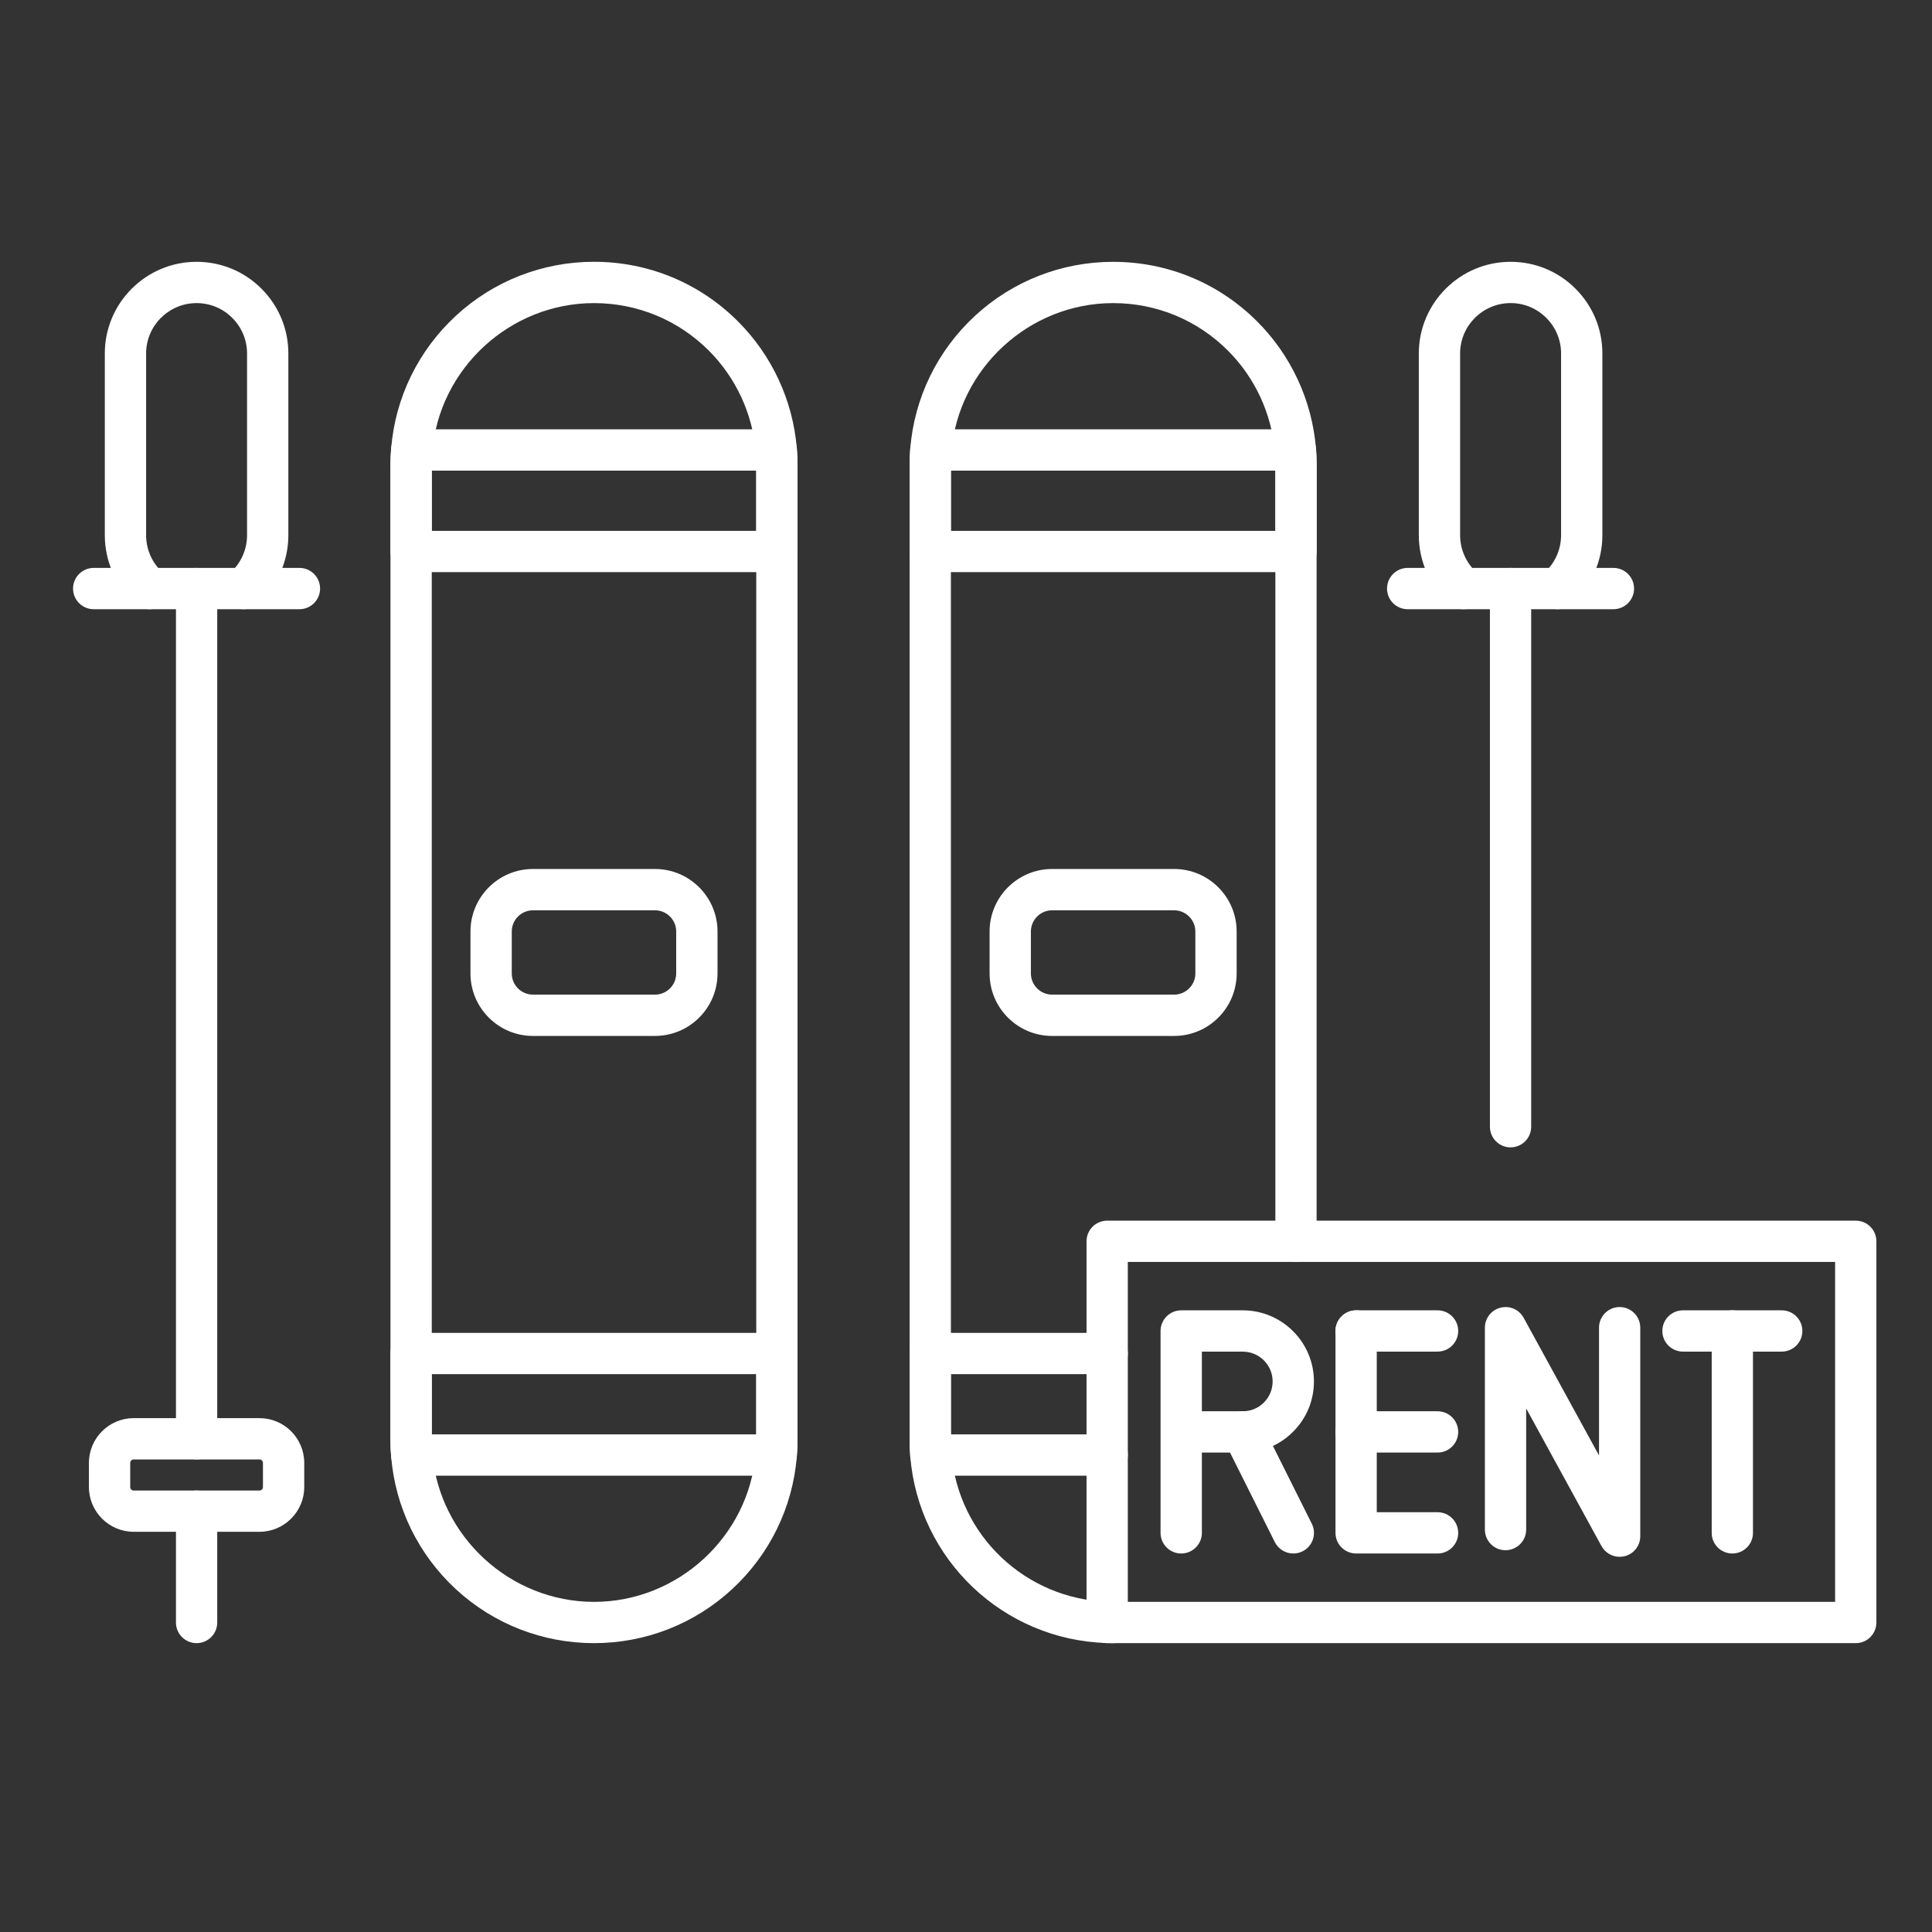 <?xml version="1.0" encoding="utf-8"?>
<!-- Generator: Adobe Illustrator 16.0.0, SVG Export Plug-In . SVG Version: 6.00 Build 0)  -->
<!DOCTYPE svg PUBLIC "-//W3C//DTD SVG 1.1//EN" "http://www.w3.org/Graphics/SVG/1.1/DTD/svg11.dtd">
<svg version="1.1" xmlns="http://www.w3.org/2000/svg" xmlns:xlink="http://www.w3.org/1999/xlink" x="0px" y="0px" width="80px"
	 height="80px" viewBox="0 0 80 80" enable-background="new 0 0 80 80" xml:space="preserve">
<rect x="0" y="0" width="80" height="80" fill="#333333" stroke="none"/>
<g id="Calque_1" display="none">
	<g display="inline">
		<path fill="none" stroke="#FFFFFF" stroke-width="2" stroke-linecap="round" stroke-linejoin="round" stroke-miterlimit="10" d="
			M69.153,35.019c-0.729-0.206-1.418-0.4-1.94-0.966c-0.521-0.566-0.657-1.269-0.803-2.012c-0.153-0.782-0.311-1.59-0.933-2.266
			c-0.622-0.675-1.414-0.898-2.181-1.114"/>
		<path fill="none" stroke="#FFFFFF" stroke-width="2" stroke-linecap="round" stroke-linejoin="round" stroke-miterlimit="10" d="
			M6.761,47.146c-0.041-0.757-0.08-1.471,0.287-2.147c0.368-0.676,0.988-1.032,1.644-1.411c0.69-0.397,1.405-0.807,1.843-1.614
			c0.437-0.805,0.393-1.628,0.349-2.423"/>
		
			<line fill="none" stroke="#FFFFFF" stroke-width="2" stroke-linecap="round" stroke-linejoin="round" stroke-miterlimit="10" x1="2.268" y1="33.419" x2="18.925" y2="12.005"/>
		
			<line fill="none" stroke="#FFFFFF" stroke-width="2" stroke-linecap="round" stroke-linejoin="round" stroke-miterlimit="10" x1="27.145" y1="22.573" x2="18.925" y2="12.005"/>
		
			<line fill="none" stroke="#FFFFFF" stroke-width="2" stroke-linecap="round" stroke-linejoin="round" stroke-miterlimit="10" x1="54" y1="21.976" x2="61.756" y2="12.005"/>
		
			<line fill="none" stroke="#FFFFFF" stroke-width="2" stroke-linecap="round" stroke-linejoin="round" stroke-miterlimit="10" x1="78.412" y1="33.419" x2="61.756" y2="12.005"/>
		
			<line fill="none" stroke="#FFFFFF" stroke-width="2" stroke-linecap="round" stroke-linejoin="round" stroke-miterlimit="10" x1="21.304" y1="33.419" x2="37.96" y2="2.486"/>
		
			<line fill="none" stroke="#FFFFFF" stroke-width="2" stroke-linecap="round" stroke-linejoin="round" stroke-miterlimit="10" x1="54.618" y1="33.419" x2="37.96" y2="2.486"/>
		<path fill="none" stroke="#FFFFFF" stroke-width="2" stroke-linecap="round" stroke-linejoin="round" stroke-miterlimit="10" d="
			M64.135,78.63c0,0-0.057-3.03-1.523-5.77c-7.104-13.267-23.674-10.605-17.513-23.452c7.139-14.883-9.954-20.01-9.954-20.01
			c9.954,15.919-12.029,17.765-5.856,30.195c2.246,4.524,10.849,10.343,3.913,19.036"/>
		
			<polyline fill="none" stroke="#FFFFFF" stroke-width="2" stroke-linecap="round" stroke-linejoin="round" stroke-miterlimit="10" points="
			71.273,78.63 71.273,66.732 78.412,71.492 71.273,73.87 		"/>
		
			<polygon fill="none" stroke="#FFFFFF" stroke-width="2" stroke-linecap="round" stroke-linejoin="round" stroke-miterlimit="10" points="
			16.545,52.455 8.614,63.031 13.901,63.031 8.614,70.963 24.476,70.963 19.189,63.031 24.476,63.031 		"/>
		
			<line fill="none" stroke="#FFFFFF" stroke-width="2" stroke-linecap="round" stroke-linejoin="round" stroke-miterlimit="10" x1="16.545" y1="76.252" x2="16.545" y2="70.963"/>
		
			<polygon fill="none" stroke="#FFFFFF" stroke-width="2" stroke-linecap="round" stroke-linejoin="round" stroke-miterlimit="10" points="
			64.135,40.559 56.997,50.077 61.756,50.077 56.997,57.215 71.273,57.215 66.514,50.077 71.273,50.077 		"/>
		
			<line fill="none" stroke="#FFFFFF" stroke-width="2" stroke-linecap="round" stroke-linejoin="round" stroke-miterlimit="10" x1="64.135" y1="61.975" x2="64.135" y2="57.215"/>
		
			<polyline fill="none" stroke="#FFFFFF" stroke-width="2" stroke-linecap="round" stroke-linejoin="round" stroke-miterlimit="10" points="
			21.304,50.077 21.304,38.178 28.442,42.938 21.304,45.317 		"/>
	</g>
</g>
<g id="Calque_2">
	<g id="_457508552">
		<g id="_21655_-_Equipment_Rental">
			<g>
				<g>
					<g>
						<g>
							<g>
								<g>
									<path id="_457512416" fill="#FFFFFF" d="M24.596,68.039c-2.129,0-4.162-0.794-5.723-2.237
										c-1.553-1.437-2.503-3.384-2.676-5.482c-0.02-0.229-0.029-0.465-0.029-0.701V19.262c0-0.236,0.01-0.472,0.03-0.703
										c0.172-2.098,1.123-4.044,2.675-5.48c1.561-1.444,3.594-2.239,5.723-2.239c2.251,0,4.368,0.876,5.959,2.466
										c1.41,1.408,2.276,3.274,2.439,5.255c0.02,0.229,0.03,0.464,0.03,0.701v40.356c0,0.236-0.01,0.472-0.03,0.703
										c-0.173,2.097-1.123,4.044-2.676,5.48C28.757,67.245,26.725,68.039,24.596,68.039L24.596,68.039z M24.596,12.551
										c-3.47,0-6.41,2.702-6.694,6.151c-0.016,0.185-0.023,0.372-0.023,0.56v40.356c0,0.188,0.008,0.376,0.023,0.559
										c0.285,3.45,3.225,6.153,6.695,6.153c3.469,0,6.41-2.701,6.694-6.151c0.016-0.185,0.024-0.373,0.024-0.561V19.262
										c0-0.188-0.008-0.375-0.023-0.559c-0.131-1.579-0.821-3.065-1.944-4.188C28.078,13.249,26.391,12.551,24.596,12.551
										L24.596,12.551z"/>
								</g>
							</g>
							<g>
								<g>
									<path id="_457512944" fill="#FFFFFF" d="M27.122,42.896h-5.053c-1.427,0-2.588-1.161-2.588-2.588v-1.736
										c0-1.428,1.161-2.589,2.588-2.589h5.053c1.427,0,2.589,1.161,2.589,2.589v1.736C29.711,41.735,28.549,42.896,27.122,42.896
										z M22.069,37.694c-0.484,0-0.878,0.394-0.878,0.878v1.736c0,0.483,0.394,0.877,0.878,0.877h5.053
										c0.485,0,0.878-0.394,0.878-0.877v-1.736c0-0.484-0.394-0.878-0.878-0.878H22.069z"/>
								</g>
							</g>
							<g>
								<g>
									<g>
										<path id="_457512920" fill="#FFFFFF" d="M32.168,23.69H17.022c-0.471,0-0.854-0.383-0.854-0.855v-3.573
											c0-0.236,0.01-0.473,0.03-0.703c0.037-0.442,0.407-0.783,0.852-0.783h15.093c0.444,0,0.814,0.34,0.852,0.783
											c0.02,0.23,0.03,0.466,0.03,0.703v3.573C33.023,23.307,32.641,23.69,32.168,23.69L32.168,23.69z M17.878,21.981h13.435
											v-2.494H17.878V21.981z"/>
									</g>
								</g>
								<g>
									<g>
										<path id="_457512464" fill="#FFFFFF" d="M32.142,61.104H17.049c-0.444,0-0.814-0.34-0.852-0.782
											c-0.02-0.231-0.03-0.467-0.03-0.703v-3.572c0-0.473,0.383-0.856,0.855-0.856h15.146c0.472,0,0.855,0.384,0.855,0.856
											v3.572c0,0.236-0.01,0.472-0.03,0.703C32.957,60.764,32.586,61.104,32.142,61.104z M17.878,59.395h13.435V56.9H17.878
											V59.395z"/>
									</g>
								</g>
							</g>
						</g>
						<g>
							<g>
								<g>
									<path id="_457511936" fill="#FFFFFF" d="M46.092,68.039c-0.094,0-0.188-0.002-0.279-0.005
										c-4.271-0.135-7.767-3.45-8.12-7.715c-0.019-0.222-0.028-0.458-0.028-0.701V19.263c0-0.243,0.009-0.479,0.028-0.703
										c0.174-2.098,1.124-4.045,2.677-5.48c1.56-1.443,3.592-2.238,5.722-2.238c2.251,0,4.368,0.875,5.96,2.464
										c1.408,1.406,2.274,3.272,2.439,5.255c0.019,0.224,0.027,0.46,0.027,0.703v32.136c0,0.473-0.382,0.854-0.854,0.854
										c-0.473,0-0.854-0.382-0.854-0.854V19.263c0-0.195-0.009-0.383-0.023-0.56c-0.132-1.58-0.821-3.066-1.944-4.188
										c-1.269-1.266-2.956-1.964-4.752-1.964c-3.469,0-6.408,2.702-6.694,6.151c-0.015,0.178-0.022,0.366-0.022,0.561v40.355
										c0,0.195,0.008,0.384,0.022,0.561c0.281,3.396,3.066,6.038,6.476,6.147c0.075,0.002,0.147,0.004,0.218,0.004
										c0.473,0,0.855,0.382,0.855,0.854S46.563,68.039,46.092,68.039L46.092,68.039z"/>
								</g>
							</g>
							<g>
								<g>
									<path id="_457511648" fill="#FFFFFF" d="M48.619,42.896h-5.054c-1.427,0-2.588-1.161-2.588-2.588v-1.736
										c0-1.428,1.161-2.589,2.588-2.589h5.054c1.427,0,2.588,1.161,2.588,2.589v1.736C51.207,41.735,50.046,42.896,48.619,42.896
										z M43.565,37.694c-0.483,0-0.878,0.394-0.878,0.878v1.736c0,0.483,0.395,0.877,0.878,0.877h5.054
										c0.483,0,0.878-0.394,0.878-0.877v-1.736c0-0.484-0.395-0.878-0.878-0.878H43.565z"/>
								</g>
							</g>
							<g>
								<g>
									<g>
										<path id="_457511840" fill="#FFFFFF" d="M53.665,23.69H38.52c-0.472,0-0.855-0.383-0.855-0.855v-3.573
											c0-0.236,0.01-0.473,0.029-0.703c0.038-0.442,0.408-0.783,0.853-0.783H53.64c0.443,0,0.813,0.34,0.852,0.783
											c0.02,0.23,0.029,0.466,0.029,0.703v3.573C54.521,23.307,54.138,23.69,53.665,23.69z M39.375,21.981h13.436v-2.494H39.375
											V21.981z"/>
									</g>
								</g>
								<g>
									<g>
										<path id="_457511768" fill="#FFFFFF" d="M45.846,61.104h-7.301c-0.444,0-0.814-0.34-0.852-0.782
											c-0.019-0.226-0.028-0.46-0.028-0.703v-3.572c0-0.473,0.383-0.856,0.855-0.856h7.326c0.473,0,0.855,0.384,0.855,0.856
											c0,0.471-0.383,0.854-0.855,0.854h-6.471v2.494h6.471c0.473,0,0.855,0.382,0.855,0.854S46.318,61.104,45.846,61.104
											L45.846,61.104z"/>
									</g>
								</g>
							</g>
						</g>
					</g>
					<g>
						<g>
							<g>
								<g>
									<path id="_457511288" fill="#FFFFFF" d="M6.192,25.226c-0.201,0-0.402-0.07-0.564-0.213
										c-0.819-0.72-1.288-1.759-1.288-2.85v-7.525c0-2.094,1.705-3.797,3.8-3.797c1.015,0,1.97,0.395,2.687,1.113
										c0.717,0.717,1.113,1.67,1.113,2.684v7.525c0,1.092-0.47,2.13-1.29,2.85c-0.355,0.311-0.896,0.276-1.207-0.078
										c-0.312-0.355-0.276-0.896,0.079-1.207c0.45-0.396,0.708-0.966,0.708-1.565v-7.525c0-0.556-0.218-1.081-0.613-1.475
										c-0.394-0.395-0.918-0.612-1.477-0.612c-1.152,0-2.09,0.936-2.09,2.087v7.525c0,0.599,0.258,1.169,0.708,1.565
										c0.355,0.312,0.389,0.852,0.077,1.207C6.666,25.128,6.43,25.226,6.192,25.226L6.192,25.226z"/>
								</g>
							</g>
							<g>
								<g>
									<path id="_457511504" fill="#FFFFFF" d="M12.399,25.226H3.88c-0.473,0-0.855-0.383-0.855-0.855
										c0-0.472,0.382-0.855,0.855-0.855h8.519c0.472,0,0.855,0.383,0.855,0.855C13.254,24.843,12.871,25.226,12.399,25.226z"/>
								</g>
							</g>
							<g>
								<g>
									<path id="_457511024" fill="#FFFFFF" d="M8.141,68.039c-0.473,0-0.855-0.382-0.855-0.854v-4.613
										c0-0.471,0.383-0.853,0.855-0.853c0.472,0,0.854,0.382,0.854,0.853v4.613C8.995,67.657,8.612,68.039,8.141,68.039z"/>
								</g>
							</g>
							<g>
								<g>
									<path id="_457511000" fill="#FFFFFF" d="M8.141,60.432c-0.473,0-0.855-0.382-0.855-0.854V24.371
										c0-0.472,0.383-0.855,0.855-0.855c0.472,0,0.854,0.383,0.854,0.855v35.207C8.995,60.05,8.612,60.432,8.141,60.432z"/>
								</g>
							</g>
							<g>
								<g>
									<path id="_457510448" fill="#FFFFFF" d="M10.745,63.428h-5.21c-1.021,0-1.853-0.832-1.853-1.854v-0.998
										c0-1.023,0.832-1.854,1.853-1.854h5.21c1.021,0,1.853,0.83,1.853,1.854v0.998C12.598,62.596,11.766,63.428,10.745,63.428z
										 M5.535,60.432c-0.079,0-0.143,0.064-0.143,0.145v0.998c0,0.08,0.064,0.145,0.143,0.145h5.21
										c0.078,0,0.143-0.064,0.143-0.145v-0.998c0-0.08-0.064-0.145-0.143-0.145H5.535z"/>
								</g>
							</g>
						</g>
						<g>
							<g>
								<g>
									<path id="_457510232" fill="#FFFFFF" d="M60.602,25.226c-0.201,0-0.401-0.07-0.564-0.213
										c-0.818-0.72-1.288-1.759-1.288-2.85v-7.525c0-2.094,1.706-3.797,3.8-3.797c1.017,0,1.971,0.395,2.688,1.113
										c0.718,0.717,1.113,1.67,1.113,2.684v7.525c0,1.092-0.471,2.13-1.291,2.85c-0.354,0.311-0.895,0.276-1.206-0.078
										c-0.313-0.355-0.276-0.896,0.078-1.207c0.45-0.396,0.709-0.966,0.709-1.565v-7.525c0-0.556-0.218-1.081-0.613-1.475
										c-0.395-0.396-0.918-0.613-1.477-0.613c-1.152,0-2.091,0.937-2.091,2.087v7.526c0,0.599,0.259,1.169,0.709,1.565
										c0.354,0.312,0.388,0.852,0.076,1.207C61.075,25.128,60.839,25.226,60.602,25.226z"/>
								</g>
							</g>
							<g>
								<g>
									<path id="_457510784" fill="#FFFFFF" d="M66.809,25.226h-8.52c-0.473,0-0.855-0.383-0.855-0.855
										c0-0.472,0.383-0.855,0.855-0.855h8.52c0.472,0,0.854,0.383,0.854,0.855C67.663,24.843,67.28,25.226,66.809,25.226z"/>
								</g>
							</g>
							<g>
								<g>
									<path id="_457510592" fill="#FFFFFF" d="M62.549,47.51c-0.473,0-0.854-0.384-0.854-0.854V24.371
										c0-0.473,0.382-0.855,0.854-0.855s0.854,0.383,0.854,0.855v22.285C63.403,47.126,63.021,47.51,62.549,47.51z"/>
								</g>
							</g>
						</g>
					</g>
				</g>
				<g>
					<g>
						<g>
							<g>
								<g>
									<g>
										<path id="_457510304" fill="#FFFFFF" d="M67.065,64.464c-0.307,0-0.598-0.166-0.751-0.445l-3.119-5.7v5.018
											c0,0.473-0.384,0.854-0.855,0.854s-0.854-0.382-0.854-0.854v-8.361c0-0.389,0.265-0.73,0.643-0.826
											c0.379-0.099,0.774,0.073,0.962,0.417l3.121,5.7v-5.291c0-0.471,0.382-0.854,0.854-0.854s0.854,0.384,0.854,0.854v8.634
											c0,0.392-0.264,0.731-0.643,0.829C67.206,64.454,67.136,64.464,67.065,64.464L67.065,64.464z"/>
									</g>
								</g>
								<g>
									<g>
										<g>
											<path id="_457509944" fill="#FFFFFF" d="M59.526,64.327h-3.372c-0.472,0-0.854-0.383-0.854-0.854v-8.361
												c0-0.471,0.383-0.854,0.854-0.854c0.473,0,0.855,0.384,0.855,0.854v7.506h2.517c0.473,0,0.855,0.383,0.855,0.855
												C60.382,63.944,59.999,64.327,59.526,64.327L59.526,64.327z"/>
										</g>
									</g>
									<g>
										<g>
											<path id="_457509704" fill="#FFFFFF" d="M59.526,60.147h-3.372c-0.472,0-0.854-0.384-0.854-0.854
												c0-0.473,0.383-0.856,0.854-0.856h3.372c0.473,0,0.855,0.384,0.855,0.856C60.382,59.764,59.999,60.147,59.526,60.147z"/>
										</g>
									</g>
									<g>
										<g>
											<path id="_457509584" fill="#FFFFFF" d="M59.526,55.967h-3.372c-0.472,0-0.854-0.383-0.854-0.855
												c0-0.471,0.383-0.854,0.854-0.854h3.372c0.473,0,0.855,0.384,0.855,0.854C60.382,55.584,59.999,55.967,59.526,55.967z"/>
										</g>
									</g>
								</g>
							</g>
							<g>
								<g>
									<g>
										<g>
											<path id="_457509992" fill="#FFFFFF" d="M48.91,64.327c-0.471,0-0.854-0.383-0.854-0.854v-8.361
												c0-0.471,0.384-0.854,0.854-0.854h2.552c1.624,0,2.945,1.322,2.945,2.944c0,0.788-0.307,1.528-0.864,2.084
												c-0.554,0.556-1.293,0.862-2.081,0.862h-1.695v3.325C49.767,63.944,49.383,64.327,48.91,64.327z M49.767,58.437h1.695
												c0.329,0,0.641-0.128,0.872-0.36c0.234-0.234,0.363-0.544,0.363-0.875c0-0.681-0.555-1.233-1.235-1.233h-1.695V58.437z"
												/>
										</g>
									</g>
									<g>
										<g>
											<path id="_457510064" fill="#FFFFFF" d="M53.554,64.327c-0.314,0-0.616-0.172-0.767-0.473l-2.091-4.18
												c-0.21-0.423-0.039-0.936,0.385-1.146c0.421-0.212,0.935-0.04,1.146,0.381l2.09,4.181
												c0.213,0.423,0.041,0.937-0.381,1.146C53.813,64.299,53.682,64.327,53.554,64.327z"/>
										</g>
									</g>
								</g>
								<g>
									<g>
										<g>
											<path id="_457509248" fill="#FFFFFF" d="M71.732,64.327c-0.473,0-0.854-0.383-0.854-0.854v-8.361
												c0-0.471,0.382-0.854,0.854-0.854s0.855,0.384,0.855,0.854v8.361C72.588,63.944,72.205,64.327,71.732,64.327z"/>
										</g>
									</g>
									<g>
										<g>
											<path id="_457509032" fill="#FFFFFF" d="M73.778,55.967h-4.09c-0.472,0-0.854-0.383-0.854-0.855
												c0-0.471,0.383-0.854,0.854-0.854h4.09c0.472,0,0.854,0.384,0.854,0.854C74.633,55.584,74.25,55.967,73.778,55.967z"/>
										</g>
									</g>
								</g>
							</g>
						</g>
						<g>
							<g>
								<path id="_457508696" fill="#FFFFFF" d="M76.843,68.039H45.846c-0.472,0-0.855-0.382-0.855-0.854V51.399
									c0-0.473,0.384-0.854,0.855-0.854h30.997c0.472,0,0.854,0.382,0.854,0.854v15.785
									C77.697,67.657,77.314,68.039,76.843,68.039z M46.7,66.33h29.288V52.254H46.7V66.33z"/>
							</g>
						</g>
					</g>
				</g>
			</g>
		</g>
		<g id="Layer_1_4">
		</g>
	</g>
</g>
<g id="Calque_3" display="none">
	<g id="_457512512_1_" display="inline">
		<g id="_21654_-_Checklist_1_">
			<g>
				<g>
					<g>
						<g>
							<g>
								<path id="_457483520_1_" fill="#FFFFFF" d="M60.554,76.776H20.169c-3.172,0-5.752-2.581-5.752-5.752V15.805
									c0-3.171,2.58-5.752,5.752-5.752h10.32c0.472,0,0.854,0.383,0.854,0.856c0,0.472-0.382,0.854-0.854,0.854h-10.32
									c-2.229,0-4.042,1.813-4.042,4.042v55.219c0,2.229,1.813,4.043,4.042,4.043h40.384c2.229,0,4.042-1.815,4.042-4.043V15.805
									c0-2.229-1.813-4.042-4.042-4.042h-10.32c-0.473,0-0.855-0.383-0.855-0.854c0-0.473,0.383-0.856,0.855-0.856h10.32
									c3.171,0,5.752,2.581,5.752,5.752v55.219C66.306,74.195,63.725,76.776,60.554,76.776L60.554,76.776z"/>
							</g>
						</g>
						<g>
							<g>
								<path id="_457483496_1_" fill="#FFFFFF" d="M50.234,14.512H30.491c-0.472,0-0.855-0.384-0.855-0.855V7.995
									c0-0.472,0.383-0.854,0.855-0.854h3.544c0.415-2.845,2.871-5.036,5.829-5.036h0.997c2.958,0,5.414,2.191,5.828,5.036h3.545
									c0.473,0,0.855,0.383,0.855,0.854v5.662C51.09,14.128,50.707,14.512,50.234,14.512z M31.346,12.801H49.38V8.85h-3.482
									c-0.473,0-0.855-0.383-0.855-0.855c0-2.305-1.875-4.18-4.181-4.18h-0.997c-2.305,0-4.181,1.875-4.181,4.18
									c0,0.472-0.383,0.855-0.855,0.855h-3.483L31.346,12.801L31.346,12.801z M46.752,7.995h0.002H46.752z"/>
							</g>
						</g>
						<g>
							<g>
								<path id="_457483424_1_" fill="#FFFFFF" d="M50.367,70.011H20.355c-0.472,0-0.855-0.382-0.855-0.854V10.908
									c0-0.472,0.383-0.855,0.855-0.855c0.472,0,0.855,0.383,0.855,0.855v57.394h29.157c0.472,0,0.854,0.382,0.854,0.854
									S50.839,70.011,50.367,70.011L50.367,70.011z"/>
							</g>
						</g>
						<g>
							<g>
								<path id="_457483880_1_" fill="#FFFFFF" d="M60.371,60.007c-0.472,0-0.855-0.384-0.855-0.854V10.908
									c0-0.472,0.384-0.855,0.855-0.855s0.855,0.383,0.855,0.855v48.244C61.227,59.625,60.843,60.007,60.371,60.007z"/>
							</g>
						</g>
					</g>
					<g>
						<g>
							<path id="_457482656_1_" fill="#FFFFFF" d="M50.367,70.011c-0.473,0-0.855-0.382-0.855-0.854V59.152
								c0-0.473,0.383-0.856,0.855-0.856H60.37c0.473,0,0.855,0.384,0.855,0.856c0,0.471-0.383,0.854-0.855,0.854h-9.148v9.149
								C51.222,69.629,50.839,70.011,50.367,70.011L50.367,70.011z"/>
						</g>
					</g>
					<g>
						<g>
							<path id="_457482896_1_" fill="#FFFFFF" d="M50.367,70.011c-0.219,0-0.438-0.083-0.604-0.251
								c-0.334-0.334-0.334-0.875,0-1.209l10.003-10.004c0.334-0.334,0.875-0.334,1.21,0c0.334,0.334,0.334,0.875,0,1.209
								L50.971,69.76C50.805,69.928,50.586,70.011,50.367,70.011z"/>
						</g>
					</g>
				</g>
				<g>
					<g>
						<g>
							<g>
								<path id="_457482728_1_" fill="#FFFFFF" d="M44.787,20.197H23.855c-0.472,0-0.855-0.383-0.855-0.855
									c0-0.472,0.383-0.855,0.855-0.855h20.932c0.472,0,0.855,0.383,0.855,0.855C45.643,19.813,45.259,20.197,44.787,20.197z"/>
							</g>
						</g>
						<g>
							<g>
								<path id="_457483112_1_" fill="#FFFFFF" d="M37.399,23.976H23.855c-0.472,0-0.855-0.383-0.855-0.855
									c0-0.472,0.383-0.855,0.855-0.855h13.544c0.472,0,0.855,0.383,0.855,0.855C38.254,23.592,37.872,23.976,37.399,23.976z"/>
							</g>
						</g>
					</g>
					<g>
						<g>
							<path id="_457482704_1_" fill="#FFFFFF" d="M51.171,23.976c-0.219,0-0.438-0.083-0.604-0.25l-3.032-3.032
								c-0.334-0.334-0.334-0.875,0-1.208c0.333-0.334,0.876-0.334,1.209,0l2.428,2.427l5.096-5.096c0.334-0.333,0.875-0.333,1.21,0
								c0.333,0.334,0.333,0.875,0,1.209l-5.701,5.7C51.608,23.893,51.39,23.976,51.171,23.976L51.171,23.976z"/>
						</g>
					</g>
				</g>
				<g>
					<g>
						<g>
							<g>
								<path id="_457514840_1_" fill="#FFFFFF" d="M44.787,30.823H23.855c-0.472,0-0.855-0.383-0.855-0.855
									c0-0.472,0.383-0.855,0.855-0.855h20.932c0.472,0,0.855,0.383,0.855,0.855C45.643,30.44,45.259,30.823,44.787,30.823z"/>
							</g>
						</g>
						<g>
							<g>
								<path id="_457515008_1_" fill="#FFFFFF" d="M37.399,34.602H23.855c-0.472,0-0.855-0.383-0.855-0.854
									c0-0.473,0.383-0.855,0.855-0.855h13.544c0.472,0,0.855,0.382,0.855,0.855C38.254,34.219,37.872,34.602,37.399,34.602z"/>
							</g>
						</g>
					</g>
					<g>
						<g>
							<path id="_457514408_1_" fill="#FFFFFF" d="M51.171,34.602c-0.219,0-0.438-0.083-0.604-0.25l-3.032-3.032
								c-0.334-0.333-0.334-0.875,0-1.209c0.333-0.334,0.876-0.334,1.209,0l2.428,2.427l5.096-5.096c0.334-0.333,0.875-0.333,1.21,0
								c0.333,0.335,0.333,0.876,0,1.209l-5.701,5.701C51.608,34.519,51.39,34.602,51.171,34.602L51.171,34.602z"/>
						</g>
					</g>
				</g>
				<g>
					<g>
						<g>
							<g>
								<path id="_457514432_1_" fill="#FFFFFF" d="M44.787,41.449H23.855c-0.472,0-0.855-0.382-0.855-0.854
									s0.383-0.854,0.855-0.854h20.932c0.472,0,0.855,0.382,0.855,0.854S45.259,41.449,44.787,41.449z"/>
							</g>
						</g>
						<g>
							<g>
								<path id="_457514384_1_" fill="#FFFFFF" d="M37.399,45.229H23.855c-0.472,0-0.855-0.383-0.855-0.855
									c0-0.471,0.383-0.854,0.855-0.854h13.544c0.472,0,0.855,0.384,0.855,0.854C38.254,44.846,37.872,45.229,37.399,45.229z"/>
							</g>
						</g>
					</g>
					<g>
						<g>
							<path id="_457513760_1_" fill="#FFFFFF" d="M51.171,45.229c-0.219,0-0.438-0.083-0.604-0.25l-3.032-3.033
								c-0.334-0.334-0.334-0.875,0-1.207c0.333-0.334,0.876-0.334,1.209,0l2.428,2.425l5.096-5.095c0.334-0.333,0.875-0.333,1.21,0
								c0.333,0.334,0.333,0.876,0,1.21l-5.701,5.7C51.608,45.146,51.39,45.229,51.171,45.229L51.171,45.229z"/>
						</g>
					</g>
				</g>
				<g>
					<g>
						<g>
							<g>
								<path id="_457513520_1_" fill="#FFFFFF" d="M44.787,52.077H23.855c-0.472,0-0.855-0.385-0.855-0.855
									c0-0.472,0.383-0.856,0.855-0.856h20.932c0.472,0,0.855,0.385,0.855,0.856C45.643,51.692,45.259,52.077,44.787,52.077z"/>
							</g>
						</g>
						<g>
							<g>
								<path id="_457513544_1_" fill="#FFFFFF" d="M37.399,55.855H23.855c-0.472,0-0.855-0.384-0.855-0.854
									c0-0.473,0.383-0.854,0.855-0.854h13.544c0.472,0,0.855,0.382,0.855,0.854C38.254,55.472,37.872,55.855,37.399,55.855z"/>
							</g>
						</g>
					</g>
					<g>
						<g>
							<path id="_457513832_1_" fill="#FFFFFF" d="M51.171,55.855L51.171,55.855c-0.227,0-0.443-0.091-0.604-0.251l-3.032-3.031
								c-0.334-0.334-0.334-0.875,0-1.209s0.876-0.334,1.209,0l2.428,2.428l5.096-5.097c0.334-0.335,0.875-0.335,1.21,0
								c0.333,0.334,0.333,0.877,0,1.211l-5.701,5.698C51.615,55.765,51.398,55.855,51.171,55.855L51.171,55.855z"/>
						</g>
					</g>
				</g>
			</g>
		</g>
		<g id="Layer_1_3_1_">
		</g>
	</g>
</g>
<g id="Calque_4" display="none">
	<g id="_457486856" display="inline">
		<g id="_21652_-_Budget">
			<g>
				<g>
					<g>
						<path id="_457491152" fill="#FFFFFF" d="M56.697,68.894H23.806c-0.472,0-0.855-0.382-0.855-0.854s0.383-0.854,0.855-0.854
							h32.037V11.696H18.657v28.89c0,0.471-0.382,0.854-0.855,0.854c-0.472,0-0.855-0.383-0.855-0.854V10.841
							c0-0.472,0.383-0.855,0.855-0.855h38.895c0.473,0,0.855,0.383,0.855,0.855v57.198C57.553,68.512,57.17,68.894,56.697,68.894
							L56.697,68.894z"/>
					</g>
				</g>
				<g>
					<g>
						<g>
							<g>
								<path id="_457491368" fill="#FFFFFF" d="M37.25,31.2c-1.273,0-2.46-0.571-3.256-1.567c-0.295-0.37-0.235-0.908,0.133-1.203
									c0.369-0.294,0.907-0.234,1.202,0.135c0.47,0.588,1.17,0.925,1.921,0.925c0.794,0,1.544-0.389,2.006-1.04
									c0.293-0.416,0.449-0.904,0.449-1.416c0-0.51-0.155-1-0.45-1.417c-0.46-0.65-1.21-1.039-2.005-1.039
									c-1.273,0-2.46-0.571-3.256-1.567c-0.587-0.733-0.91-1.655-0.91-2.598c0-0.942,0.323-1.864,0.91-2.598
									c0.796-0.996,1.982-1.567,3.256-1.567c1.347,0,2.619,0.658,3.401,1.76c0.274,0.385,0.182,0.919-0.203,1.192
									c-0.386,0.273-0.918,0.183-1.192-0.203c-0.461-0.651-1.211-1.04-2.006-1.04c-0.751,0-1.45,0.337-1.92,0.925
									c-0.35,0.438-0.535,0.967-0.535,1.53c0,0.563,0.185,1.092,0.535,1.53c0.47,0.588,1.169,0.926,1.92,0.926
									c1.347,0,2.619,0.658,3.401,1.759c0.499,0.708,0.764,1.54,0.764,2.405s-0.265,1.698-0.763,2.405
									C39.87,30.542,38.598,31.2,37.25,31.2L37.25,31.2z"/>
							</g>
						</g>
						<g>
							<g>
								<path id="_457491416" fill="#FFFFFF" d="M37.25,32.486c-0.472,0-0.856-0.382-0.856-0.854V15.817
									c0-0.472,0.384-0.855,0.856-0.855s0.854,0.383,0.854,0.855v15.815C38.104,32.104,37.723,32.486,37.25,32.486z"/>
							</g>
						</g>
					</g>
					<g>
						<g>
							<g>
								<path id="_457491656" fill="#FFFFFF" d="M52.884,36.12H21.616c-0.472,0-0.855-0.383-0.855-0.856
									c0-0.472,0.383-0.854,0.855-0.854h31.268c0.473,0,0.856,0.383,0.856,0.854C53.74,35.736,53.356,36.12,52.884,36.12z"/>
							</g>
						</g>
						<g>
							<g>
								<path id="_457491488" fill="#FFFFFF" d="M52.884,41.68H29.561c-0.472,0-0.856-0.384-0.856-0.856
									c0-0.471,0.384-0.855,0.856-0.855h23.323c0.473,0,0.856,0.384,0.856,0.855C53.74,41.296,53.356,41.68,52.884,41.68z"/>
							</g>
						</g>
						<g>
							<g>
								<path id="_457490504" fill="#FFFFFF" d="M52.884,47.238H30.877c-0.472,0-0.854-0.382-0.854-0.854s0.382-0.854,0.854-0.854
									h22.006c0.473,0,0.856,0.382,0.856,0.854S53.356,47.238,52.884,47.238z"/>
							</g>
						</g>
						<g>
							<g>
								<path id="_457490408" fill="#FFFFFF" d="M52.884,52.799h-21.96c-0.472,0-0.855-0.383-0.855-0.854
									c0-0.471,0.384-0.855,0.855-0.855h21.96c0.473,0,0.856,0.385,0.856,0.855C53.74,52.416,53.356,52.799,52.884,52.799z"/>
							</g>
						</g>
						<g>
							<g>
								<path id="_457490624" fill="#FFFFFF" d="M52.884,58.358h-21.96c-0.472,0-0.855-0.382-0.855-0.854s0.384-0.854,0.855-0.854
									h21.96c0.473,0,0.856,0.382,0.856,0.854S53.356,58.358,52.884,58.358z"/>
							</g>
						</g>
						<g>
							<g>
								<path id="_457490360" fill="#FFFFFF" d="M52.884,63.919h-21.96c-0.472,0-0.855-0.382-0.855-0.854s0.384-0.854,0.855-0.854
									h21.96c0.473,0,0.856,0.382,0.856,0.854S53.356,63.919,52.884,63.919z"/>
							</g>
						</g>
					</g>
				</g>
				<g>
					<g>
						<g>
							<path id="_457489424" fill="#FFFFFF" d="M23.804,68.894H7.026c-2.207,0-4.001-1.794-4.001-4V43.729c0-2.206,1.795-4,4.001-4
								h16.778c2.206,0,4,1.794,4,4v21.164C27.804,67.1,26.01,68.894,23.804,68.894z M7.026,41.439
								c-1.264,0-2.292,1.027-2.292,2.292v21.162c0,1.263,1.028,2.291,2.292,2.291h16.778c1.263,0,2.291-1.028,2.291-2.291V43.731
								c0-1.265-1.027-2.292-2.291-2.292H7.026z"/>
						</g>
					</g>
					<g>
						<g>
							<g>
								<path id="_457489832" fill="#FFFFFF" d="M23.579,50.781H7.086c-0.472,0-0.855-0.385-0.855-0.856v-5.815
									c0-0.473,0.383-0.854,0.855-0.854h16.492c0.472,0,0.855,0.382,0.855,0.854v5.815C24.434,50.396,24.051,50.781,23.579,50.781
									z M7.942,49.069h14.782v-4.105H7.942V49.069z"/>
							</g>
						</g>
						<g>
							<g>
								<path id="_457489904" fill="#FFFFFF" d="M17.149,58.194H13.68c-0.472,0-0.855-0.382-0.855-0.854v-3.469
									c0-0.473,0.383-0.854,0.855-0.854h3.469c0.472,0,0.855,0.382,0.855,0.854v3.469C18.004,57.813,17.621,58.194,17.149,58.194z
									 M14.535,56.485h1.759v-1.76h-1.759V56.485z"/>
							</g>
						</g>
						<g>
							<g>
								<g>
									<path id="_457489688" fill="#FFFFFF" d="M10.556,58.194H7.086c-0.472,0-0.854-0.382-0.854-0.854v-3.469
										c0-0.473,0.382-0.854,0.854-0.854h3.469c0.472,0,0.855,0.382,0.855,0.854v3.469C11.411,57.813,11.028,58.194,10.556,58.194
										z M7.942,56.485h1.759v-1.76H7.942V56.485z"/>
								</g>
							</g>
							<g>
								<g>
									<path id="_457489760" fill="#FFFFFF" d="M23.743,58.194h-3.469c-0.472,0-0.855-0.382-0.855-0.854v-3.469
										c0-0.473,0.383-0.854,0.855-0.854h3.469c0.473,0,0.855,0.382,0.855,0.854v3.469C24.598,57.813,24.215,58.194,23.743,58.194
										z M21.129,56.485h1.759v-1.76h-1.759V56.485z"/>
								</g>
							</g>
						</g>
						<g>
							<g>
								<path id="_457488608" fill="#FFFFFF" d="M17.149,65.368H13.68c-0.472,0-0.855-0.382-0.855-0.854v-3.469
									c0-0.473,0.383-0.854,0.855-0.854h3.469c0.472,0,0.855,0.382,0.855,0.854v3.469C18.004,64.986,17.621,65.368,17.149,65.368z
									 M14.535,63.658h1.759v-1.759h-1.759V63.658z"/>
							</g>
						</g>
						<g>
							<g>
								<g>
									<path id="_457488752" fill="#FFFFFF" d="M10.556,65.368H7.086c-0.472,0-0.854-0.382-0.854-0.854v-3.469
										c0-0.473,0.382-0.854,0.854-0.854h3.469c0.472,0,0.855,0.382,0.855,0.854v3.469C11.411,64.986,11.028,65.368,10.556,65.368
										z M7.942,63.658h1.759v-1.759H7.942V63.658z"/>
								</g>
							</g>
							<g>
								<g>
									<path id="_457488704" fill="#FFFFFF" d="M23.743,65.368h-3.469c-0.472,0-0.855-0.382-0.855-0.854v-3.469
										c0-0.473,0.383-0.854,0.855-0.854h3.469c0.473,0,0.855,0.382,0.855,0.854v3.469C24.598,64.986,24.215,65.368,23.743,65.368
										z M21.129,63.658h1.759v-1.759h-1.759V63.658z"/>
								</g>
							</g>
						</g>
					</g>
				</g>
				<g>
					<g>
						<g>
							<path id="_457488056" fill="#FFFFFF" d="M67.501,68.894c-0.237,0-0.464-0.098-0.625-0.27l-4.957-5.296
								c-0.148-0.158-0.231-0.367-0.231-0.585V21.952c0-0.473,0.384-0.855,0.855-0.855h9.914c0.473,0,0.855,0.382,0.855,0.855
								v40.791c0,0.218-0.083,0.427-0.23,0.585l-4.957,5.296C67.962,68.798,67.737,68.894,67.501,68.894z M63.399,62.405
								l4.102,4.383l4.102-4.383V22.807h-8.203V62.405z M72.458,62.743L72.458,62.743L72.458,62.743z"/>
						</g>
					</g>
					<g>
						<g>
							<path id="_457487912" fill="#FFFFFF" d="M67.501,68.894c-0.473,0-0.855-0.382-0.855-0.854V51.686
								c0-0.473,0.383-0.854,0.855-0.854c0.472,0,0.854,0.382,0.854,0.854v16.354C68.355,68.512,67.973,68.894,67.501,68.894z"/>
						</g>
					</g>
					<g>
						<g>
							<path id="_457488176" fill="#FFFFFF" d="M76.843,33.81c-0.472,0-0.854-0.383-0.854-0.855v-4.247H62.543
								c-0.472,0-0.855-0.384-0.855-0.855s0.384-0.854,0.855-0.854h14.3c0.474,0,0.855,0.383,0.855,0.854v5.103
								C77.698,33.427,77.316,33.81,76.843,33.81L76.843,33.81z"/>
						</g>
					</g>
					<g>
						<g>
							<path id="_457487936" fill="#FFFFFF" d="M72.459,52.54h-9.915c-0.473,0-0.854-0.382-0.854-0.854s0.382-0.854,0.854-0.854
								h9.915c0.472,0,0.854,0.382,0.854,0.854S72.931,52.54,72.459,52.54z"/>
						</g>
					</g>
				</g>
			</g>
		</g>
		<g id="Layer_1_1">
		</g>
	</g>
</g>
</svg>
